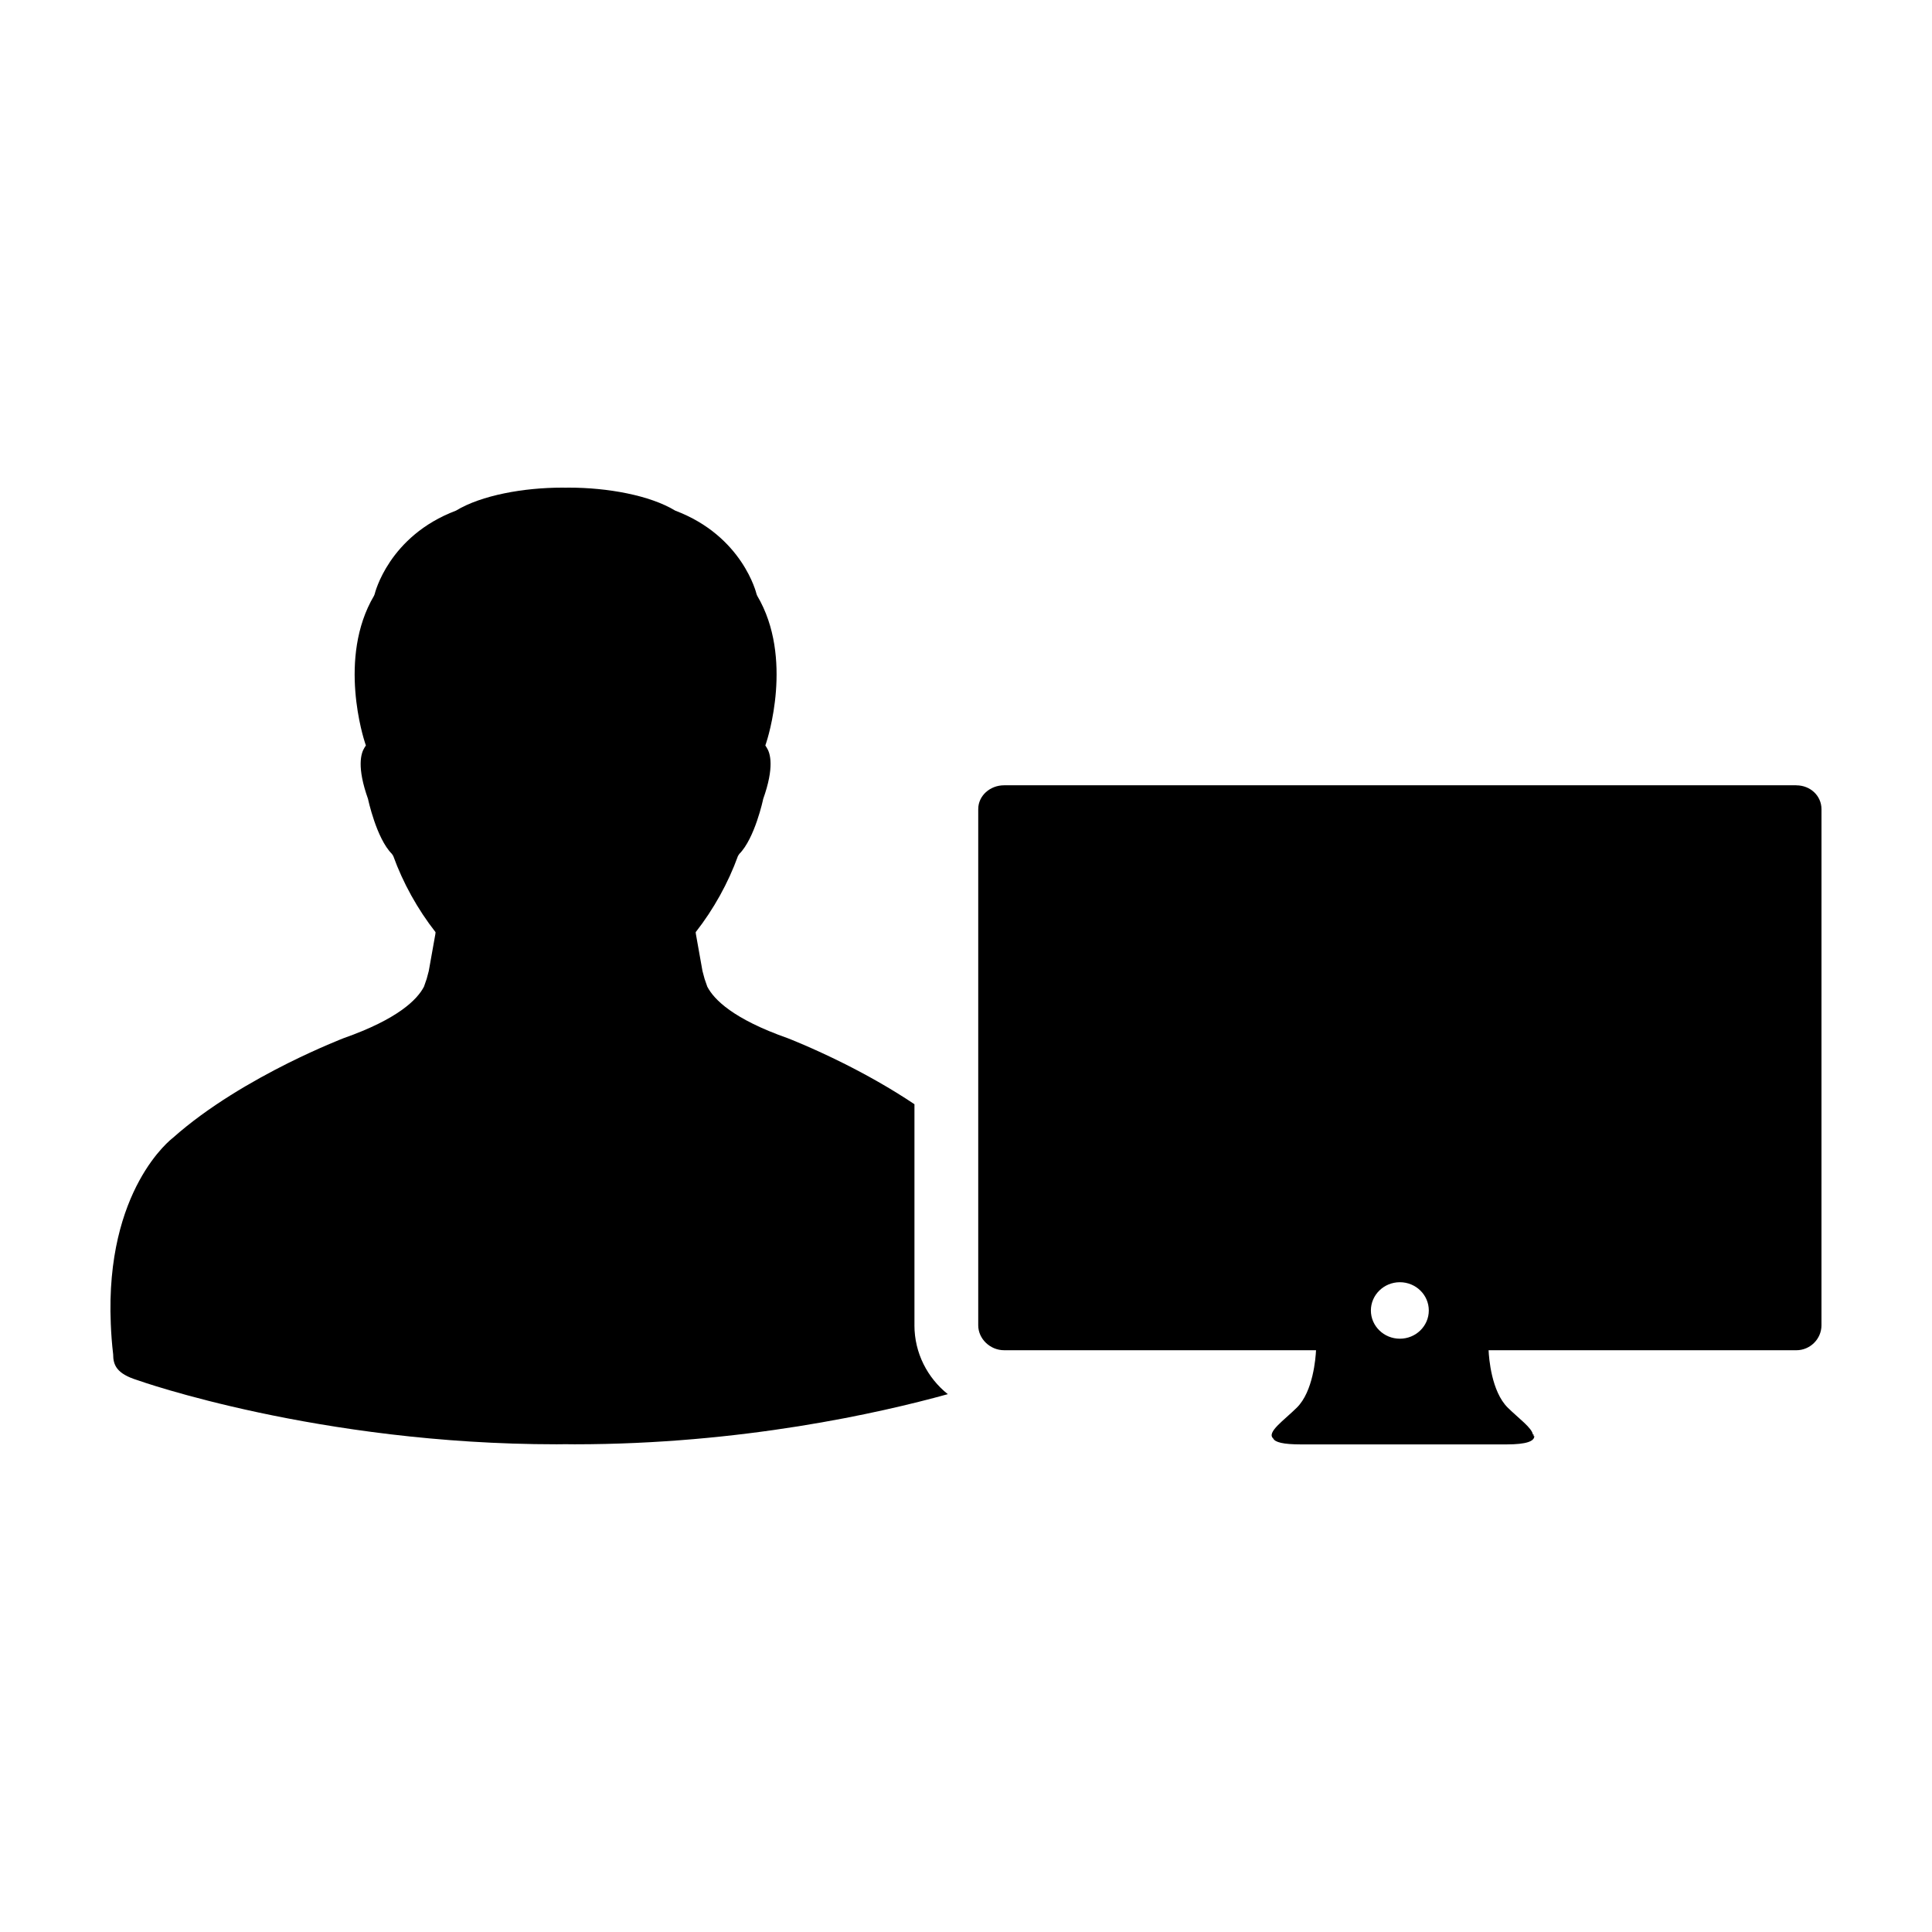 <?xml version="1.0" encoding="UTF-8"?>
<!-- Uploaded to: ICON Repo, www.svgrepo.com, Generator: ICON Repo Mixer Tools -->
<svg fill="#000000" width="800px" height="800px" version="1.1" viewBox="144 144 512 512" xmlns="http://www.w3.org/2000/svg">
 <g>
  <path d="m386.34 495.2v-58.57c-6.481-4.344-13.156-8.02-18.836-10.863-8.422-4.191-14.664-6.606-14.785-6.648-14.379-5.059-19.508-10.219-21.281-13.648l-0.719-2.07c-0.207-0.734-0.387-1.41-0.555-2.074l-1.75-9.82-0.047-0.473c4.75-6.07 8.625-13.047 11.203-20.191l0.359-0.551c4.098-4.098 6.316-14.453 6.324-14.559 3.008-8.434 1.891-12.102 0.953-13.574l-0.383-0.605 0.223-0.676c0.309-0.918 7.367-22.531-2.379-39l-0.176-0.438c-0.023-0.145-3.672-15.371-21.539-22.113-6.727-4.086-17.984-6.098-28.168-6.098-0.301 0-0.594 0.004-0.891 0.012-0.297-0.004-0.59-0.012-0.891-0.012-10.184 0-21.441 2.012-28.168 6.098-17.863 6.746-21.508 21.961-21.539 22.113l-0.172 0.438c-9.742 16.473-2.684 38.09-2.383 39l0.223 0.676-0.383 0.605c-0.934 1.473-2.055 5.144 0.953 13.574 0.016 0.105 2.227 10.465 6.328 14.559l0.359 0.551c2.578 7.144 6.453 14.121 11.203 20.191l-0.039 0.473-1.754 9.82c-0.172 0.664-0.348 1.344-0.551 2.074l-0.719 2.07c-1.773 3.43-6.906 8.59-21.281 13.648-0.121 0.051-6.363 2.457-14.793 6.648-9.254 4.641-21.129 11.441-30.5 19.805-0.203 0.145-17.938 13.562-16.426 49.254 0.102 2.594 0.297 5.269 0.629 8.082 0 2.84 0.906 5.129 6.402 6.836 0.449 0.172 48.039 17.008 111.12 17.008 0.781 0 1.582-0.023 2.379-0.023 0.785 0 1.586 0.023 2.379 0.023 44.238 0 80.824-8.277 98.914-13.285-5.391-4.301-8.848-10.891-8.848-18.266z"/>
  <path d="m620.05 352.11h-209.96c-3.684 0-6.848 2.734-6.848 6.316v136.79c0 3.598 3.16 6.606 6.848 6.606h82.672c-0.102 2.062-0.754 10.906-5.074 15.199-3.391 3.371-8.117 6.551-6.273 8.184 0.453 0.988 2.559 1.578 7.394 1.578h26.344 1.672 26.355c5.5 0 7.41-0.875 7.43-2.191h-0.191v-0.441h-0.191c-0.238-1.754-3.894-4.375-6.672-7.125-4.316-4.293-4.977-13.133-5.062-15.199h81.551c3.684 0 6.664-3.008 6.664-6.606v-12.656l0.004-124.12c-0.004-3.586-2.981-6.324-6.664-6.324zm-105.07 146.66c-4.242 0-7.68-3.356-7.68-7.481s3.441-7.488 7.68-7.488c4.238 0 7.668 3.359 7.668 7.488 0 4.125-3.43 7.481-7.668 7.481z"/>
 </g>
</svg>